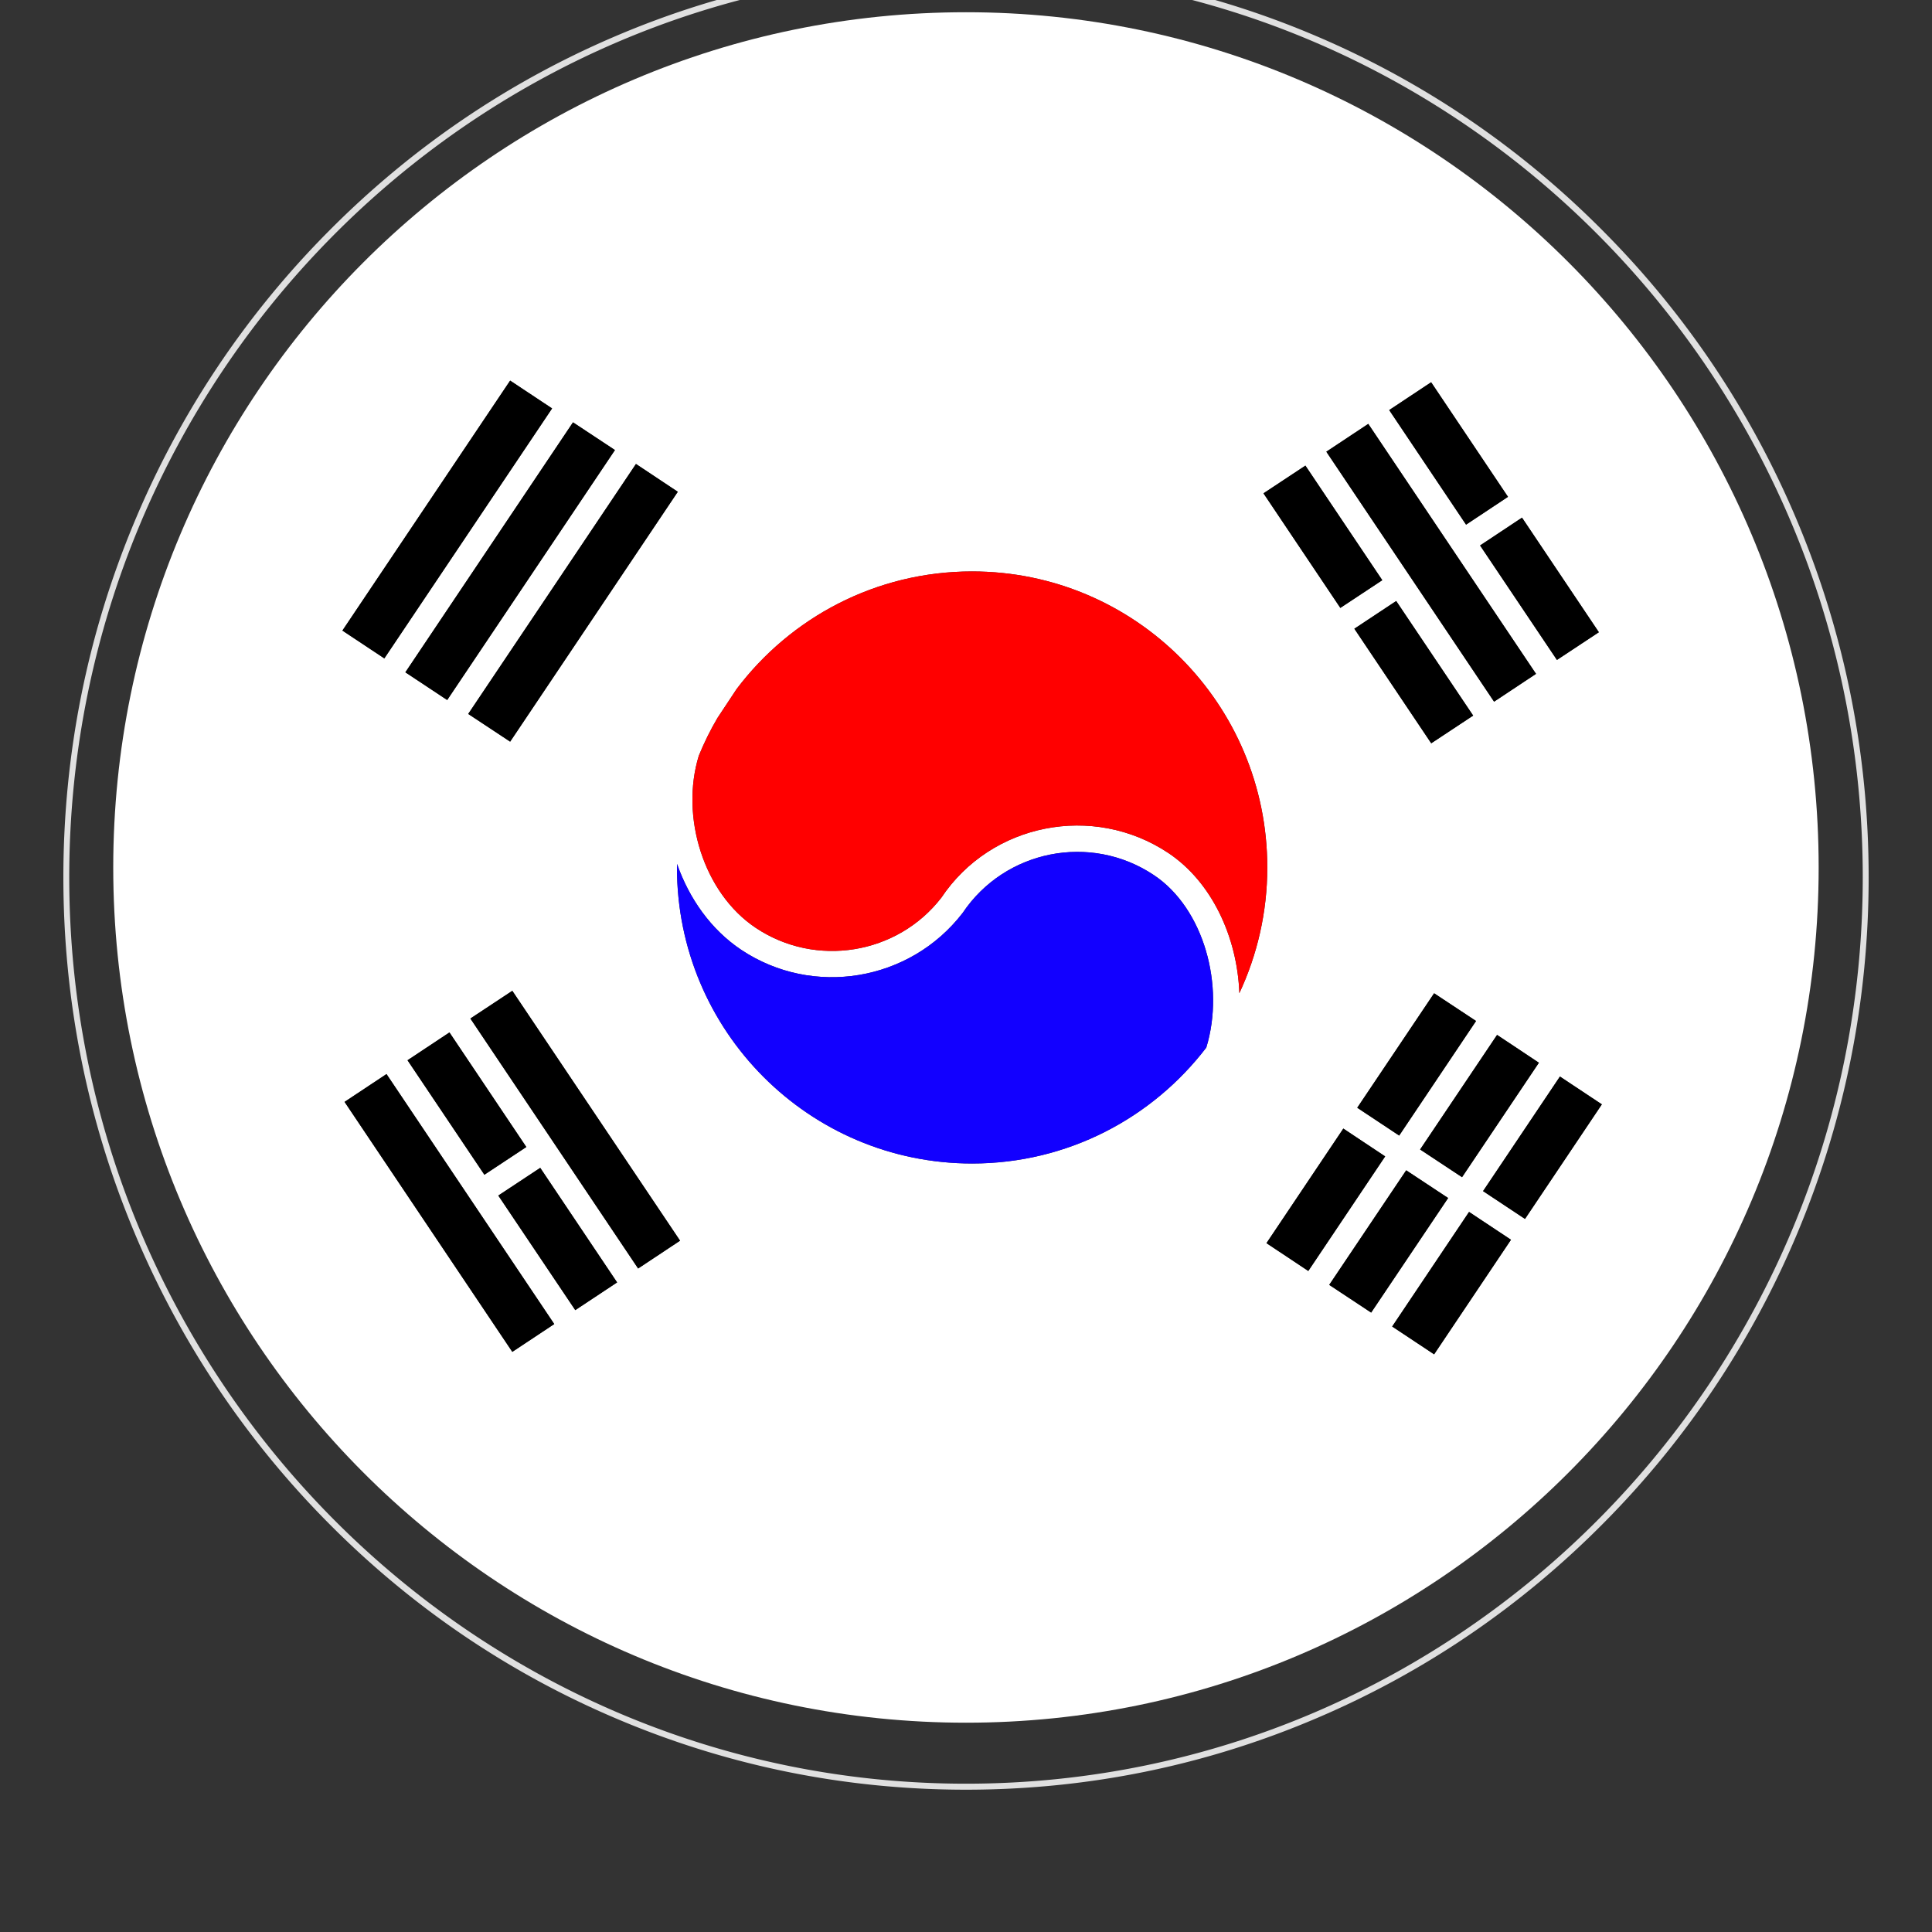 <?xml version="1.0" standalone="no"?><!DOCTYPE svg PUBLIC "-//W3C//DTD SVG 1.1//EN" "http://www.w3.org/Graphics/SVG/1.1/DTD/svg11.dtd"><svg t="1615795602465" class="icon" viewBox="0 0 1024 1024" version="1.1" xmlns="http://www.w3.org/2000/svg" p-id="1937" xmlns:xlink="http://www.w3.org/1999/xlink" width="600" height="600"><rect x="0" y="0" width="1024" height="1024" fill="#333333" stroke="none"/><defs><style type="text/css"></style></defs><path d="M952.784 276.713c-24.084-57.563-58.545-109.337-102.514-153.682-43.904-44.401-95.083-79.299-152.044-103.657C639.238-5.856 576.596-18.637 511.989-18.637s-127.249 12.779-186.231 38.011c-56.962 24.357-108.134 59.255-152.044 103.657a481.898 481.898 0 0 0-102.509 153.682c-24.948 59.637-37.618 122.933-37.618 188.252 0 65.317 12.67 128.614 37.629 188.252a482.498 482.498 0 0 0 102.509 153.687c43.909 44.406 95.083 79.305 152.044 103.607C384.751 935.738 447.392 948.576 512 948.576s127.249-12.839 186.231-38.065c56.973-24.303 108.14-59.201 152.054-103.607a481.771 481.771 0 0 0 102.509-153.687c24.959-59.637 37.634-122.933 37.634-188.252-0.005-65.317-12.686-128.614-37.645-188.252zM512 945.397c-262.09 0-475.3-215.504-475.3-480.433S249.91-15.469 512-15.469s475.3 215.504 475.3 480.433S774.09 945.397 512 945.397z" fill="#E0E0E0" p-id="1938"></path><path d="M512 6.485c-249.583 0-451.98 202.944-451.98 453.291S262.417 913.067 512 913.067s451.925-202.944 451.925-453.291S761.583 6.485 512 6.485z m335.435 328.608l-22.227 14.691-40.736-60.675 22.222-14.746 40.741 60.73z m-87.326 191.365l22.227 14.691-40.741 60.725-22.228-14.741 40.742-60.675zM717.833 333.237l22.178-14.691 40.796 60.73-22.222 14.691-40.752-60.73z m75.645 215.285l22.173 14.746-40.736 60.665-22.222-14.681 40.785-60.73z m-34.947-345.92l40.736 60.73-22.217 14.746-40.741-60.731 22.222-14.746z m-33.319 22.063l88.91 132.492L791.893 371.904l-88.911-132.492 22.228-14.746z m-33.319 22.118l40.747 60.73-22.227 14.691-40.742-60.73 22.223-14.691z m-332.644 13.872l-88.857 132.437-22.227-14.691 88.91-132.492 22.174 14.746z m-33.314-22.118L237.022 371.029l-22.173-14.691 88.855-132.492 22.228 14.691zM278.965 607.942l-22.228 14.69-40.741-60.675 22.227-14.746 40.742 60.731zM270.389 201.728l22.228 14.746-88.911 132.492-22.227-14.746L270.389 201.728z m1.147 514.785L182.627 584.021l22.227-14.746 88.911 132.497-22.228 14.741z m33.37-22.118l-40.797-60.73 22.228-14.686 40.741 60.725-22.173 14.69z m33.314-22.064L249.31 539.84l22.227-14.692 88.911 132.437-22.227 14.746z m301.137-117.09c-28.562 37.355-73.515 61.44-124.092 61.44-86.453 0-156.462-70.234-156.462-156.905 0-0.655 0.054-1.257 0.054-1.856 6.445 18.404 18.022 34.843 34.079 45.547 37.846 25.171 89.237 16.766 117.254-19.552 22.391-33.423 67.776-42.489 101.308-20.151 26.493 17.585 37.907 58.599 27.858 91.477z m-20.151-103.165c-39.868-26.487-93.935-15.729-120.259 23.701-23.319 30.153-66.518 37.247-98.304 16.057-27.907-18.569-40.141-59.2-30.256-91.313 2.841-6.935 6.117-13.599 9.886-19.989l10.158-15.345c28.562-37.847 73.837-62.315 124.791-62.315 86.453 0 156.467 70.234 156.467 156.905 0 23.806-5.353 46.421-14.805 66.628-1.088-29.71-14.581-58.928-37.678-74.329z m52.046 206.82l40.736-60.73 22.179 14.746-40.742 60.73-22.173-14.746z m33.26 22.118l40.796-60.725 22.228 14.687-40.797 60.73-22.227-14.691z m55.597 36.81l-22.218-14.746 40.736-60.73 22.223 14.746-40.741 60.73z m48.169-71.767l-22.227-14.74 40.741-60.73 22.227 14.746-40.741 60.725z" fill="#FFFFFF" p-id="1939"></path><path d="M639.358 555.241c-28.562 37.355-73.515 61.44-124.086 61.44-86.459 0-156.462-70.234-156.462-156.905 0-0.655 0.054-1.257 0.054-1.856 6.445 18.404 18.022 34.843 34.079 45.547 37.847 25.171 89.237 16.766 117.254-19.552 22.391-33.423 67.776-42.489 101.308-20.151 26.487 17.585 37.902 58.599 27.853 91.477z" fill="#1200FF" p-id="1940"></path><path d="M671.69 459.776c0 23.806-5.353 46.421-14.8 66.628-1.092-29.71-14.581-58.928-37.683-74.329-39.868-26.487-93.935-15.729-120.259 23.701-23.319 30.153-66.518 37.247-98.304 16.057-27.907-18.569-40.141-59.2-30.256-91.313 2.841-6.935 6.117-13.599 9.886-19.989l10.158-15.345c28.562-37.847 73.837-62.315 124.791-62.315 86.453 0 156.467 70.234 156.467 156.905z" fill="#FF0000" p-id="1941"></path><path d="M847.435 335.093l-22.227 14.691-40.736-60.675 22.222-14.746 40.741 60.73z m-48.169-71.761l-22.222 14.746-40.741-60.731 22.227-14.746 40.736 60.731z m14.854 93.825L791.893 371.904l-88.911-132.492 22.228-14.746 88.91 132.492z m-81.483-49.643l-22.227 14.69-40.742-60.73 22.223-14.691 40.747 60.73z m48.169 71.761l-22.222 14.691-40.747-60.73 22.178-14.691 40.79 60.73z m-46.639 233.636l-40.742 60.73-22.173-14.746 40.741-60.73 22.174 14.746z m33.369 22.064l-40.797 60.73-22.227-14.691 40.796-60.725 22.228 14.687z m33.319 22.118l-40.747 60.73-22.228-14.746 40.747-60.73 22.228 14.746z m48.163-71.762l-40.741 60.725-22.227-14.741 40.747-60.73 22.222 14.746z m-33.369-22.064l-40.736 60.675-22.227-14.691 40.796-60.73 22.167 14.746z m-33.314-22.118l-40.741 60.725-22.228-14.741 40.742-60.675 22.227 14.691z m-503.371 66.793l-22.228 14.69-40.741-60.675 22.227-14.746 40.742 60.731z m48.114 71.761l-22.173 14.691-40.797-60.73 22.228-14.686 40.741 60.725z m33.369-22.118l-22.227 14.746-88.911-132.491 22.227-14.692 88.911 132.437z m-66.683 44.188l-22.228 14.741-88.91-132.493 22.227-14.746 88.911 132.497z m-1.147-485.299l-88.911 132.492-22.227-14.746L270.389 201.728l22.228 14.746z m33.314 22.064L237.022 371.029l-22.173-14.691 88.855-132.492 22.228 14.691z m33.314 22.118l-88.857 132.437-22.227-14.691 88.91-132.492 22.174 14.746z" p-id="1942"></path></svg>